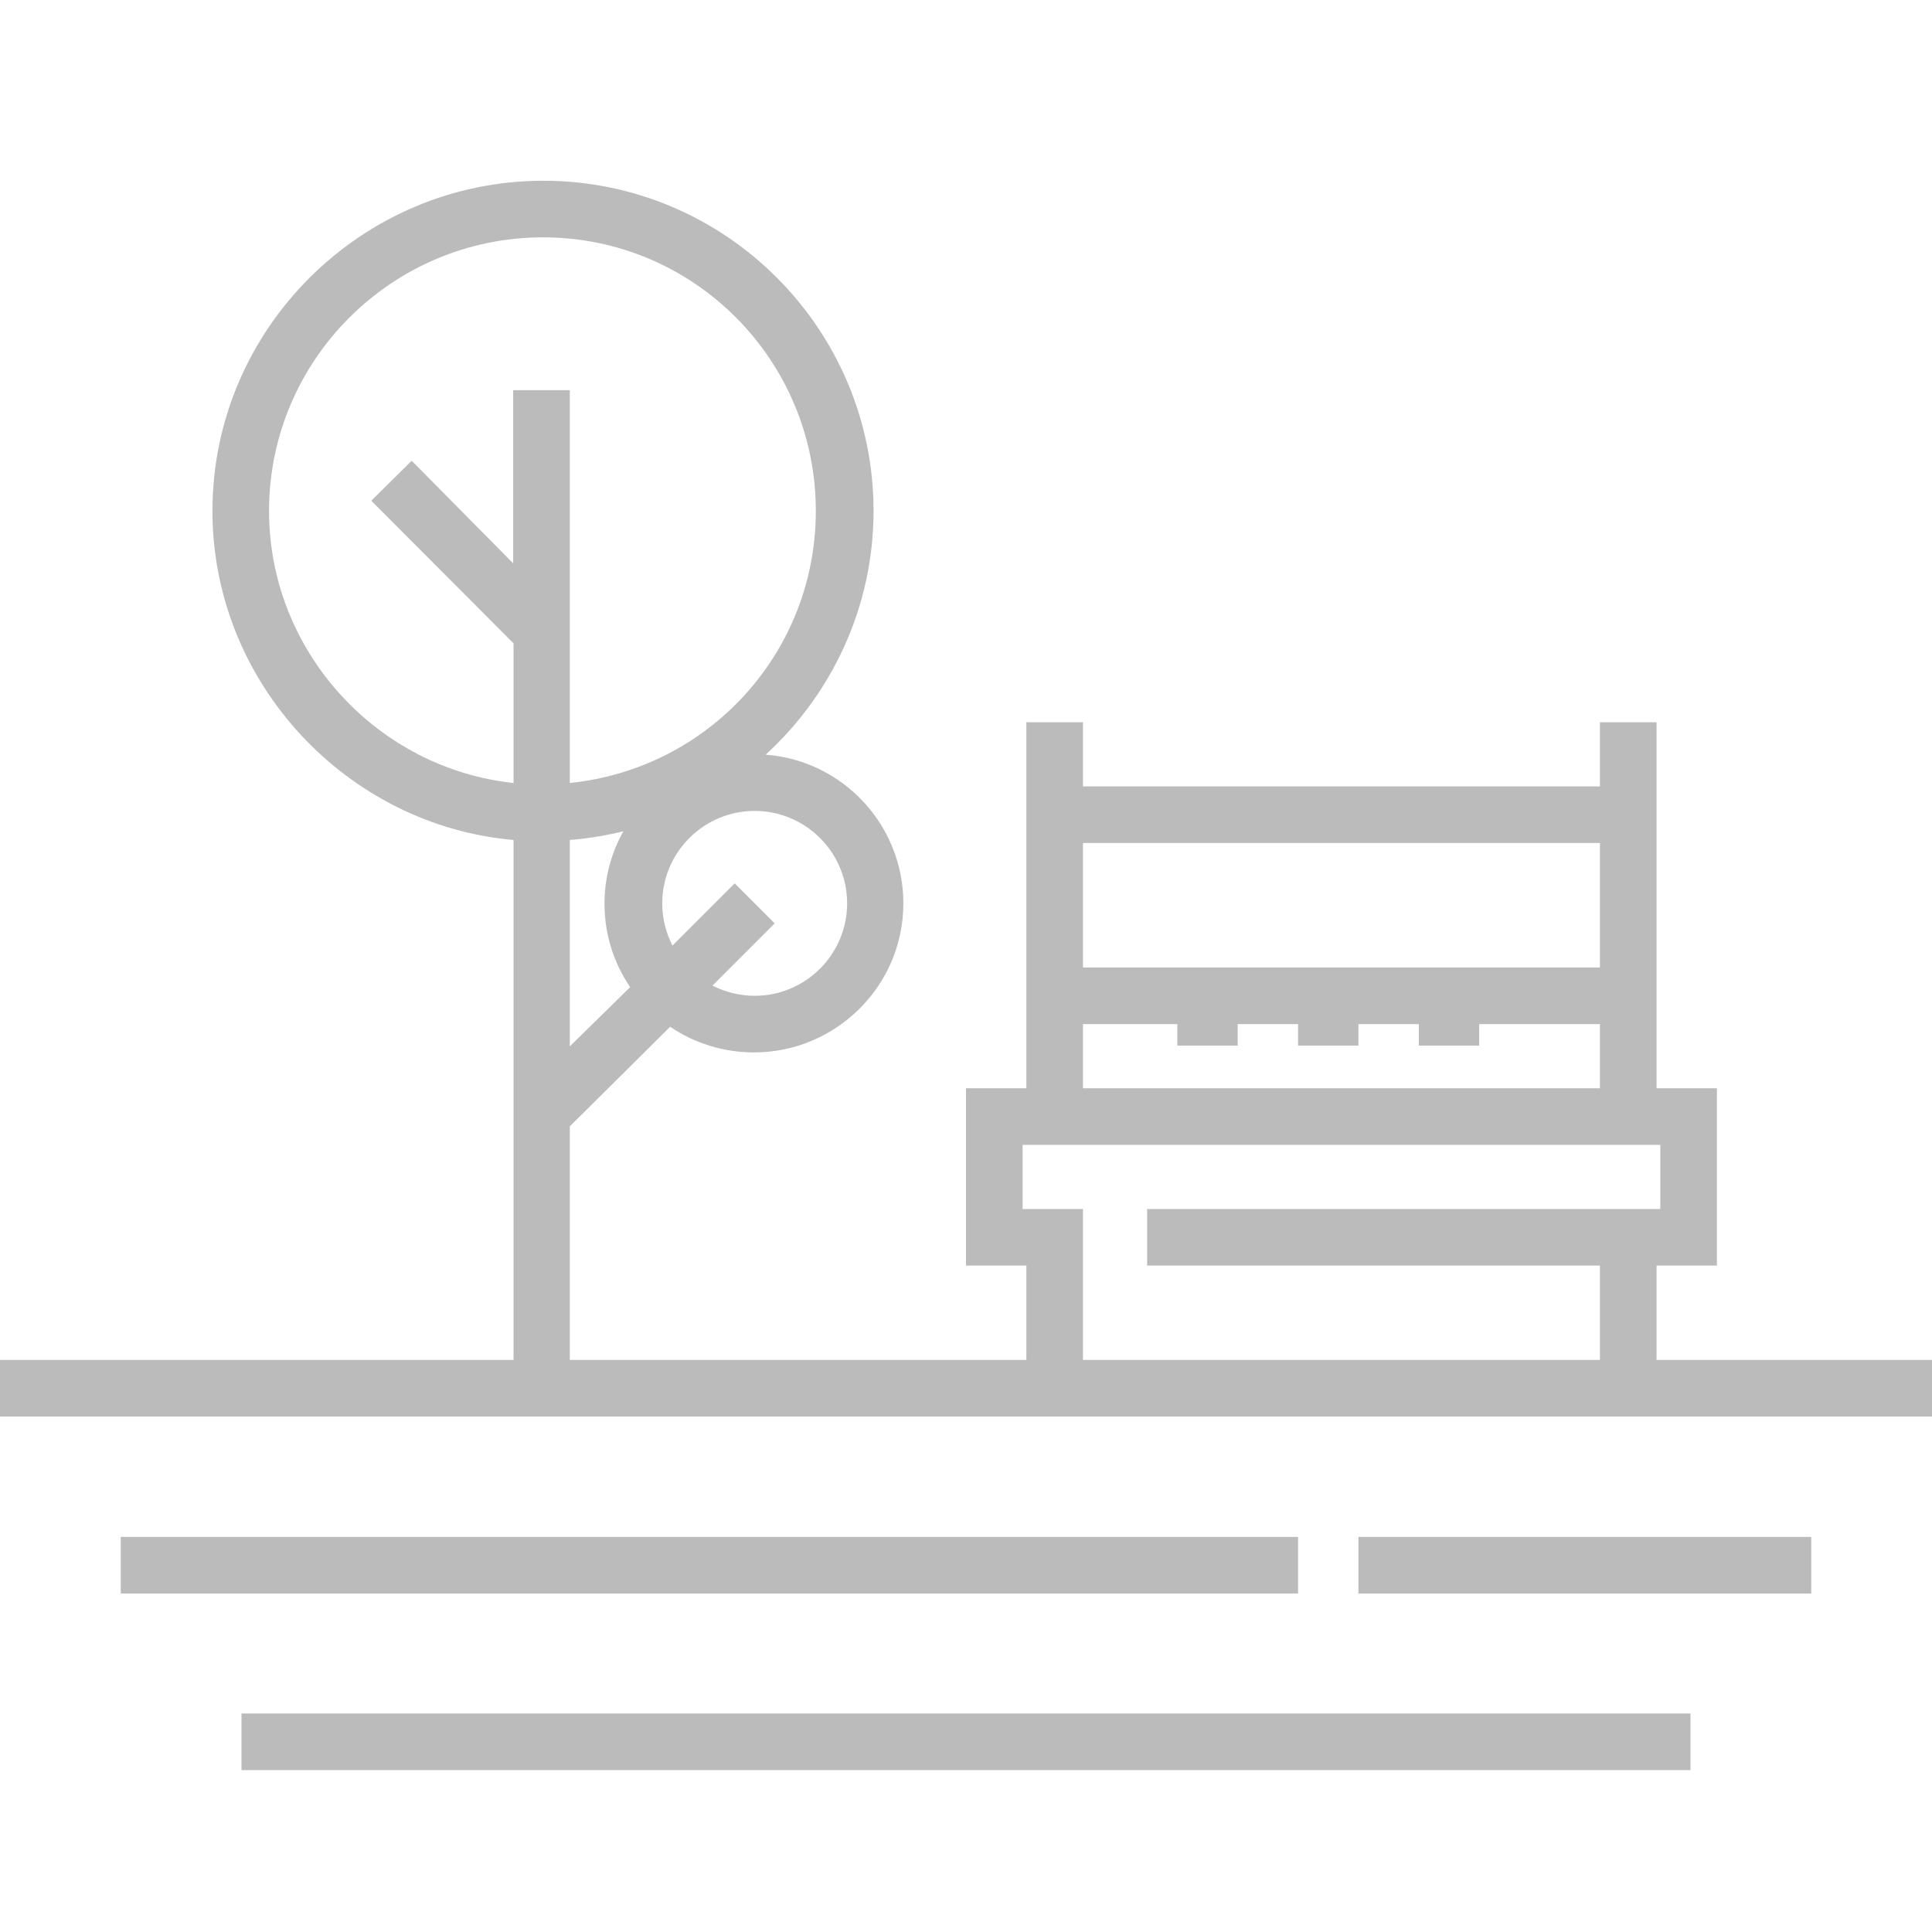 <?xml version="1.0" encoding="utf-8"?>
<!-- Generator: Adobe Illustrator 23.1.0, SVG Export Plug-In . SVG Version: 6.00 Build 0)  -->
<svg version="1.1" id="Layer_1" xmlns="http://www.w3.org/2000/svg" xmlns:xlink="http://www.w3.org/1999/xlink" x="0px" y="0px"
	 viewBox="0 0 512 512" style="enable-background:new 0 0 512 512;" xml:space="preserve">
<style type="text/css">
	.st0{fill:#BBBBBB;}
</style>
<path class="st0" d="M439,360.4v-25h16v-47h-16v-97h-15v17H287v-17h-15v97h-16v47h16v25H151v-61.9l26.6-26.4
	c6.3,4.3,14,6.8,22.2,6.8c21.8,0,39.6-17.7,39.6-39.5c0-20.8-16.1-37.9-36.5-39.4c17.5-16,28.6-39.1,28.6-64.6
	c0-48.2-39.2-87.5-87.5-87.5c-48.2,0-87.7,39.3-87.7,87.5c0,45.7,35.8,83.4,79.8,87.2v137.8H0v15h512v-15H439z M151,277.3v-54.7
	c5-0.4,9.7-1.2,14.2-2.3c-3.2,5.7-5,12.2-5,19.2c0,8.2,2.5,15.8,6.8,22.1L151,277.3z M224.5,239.4c0,13.5-11,24.5-24.5,24.5
	c-4,0-7.8-1-11.2-2.7l16.5-16.5l-10.6-10.6l-16.5,16.5c-1.7-3.4-2.7-7.2-2.7-11.2c0-13.5,11-24.5,24.5-24.5
	C213.5,214.9,224.5,225.9,224.5,239.4z M136,149.3l-26.9-27.2l-10.7,10.6l37.7,37.8v37c-36-3.8-64.8-34.7-64.8-72.1
	c0-40,32.6-72.5,72.6-72.5s72.3,32.5,72.3,72.5c0,37.4-28.2,68.3-65.2,72.1V103.4h-15V149.3z M287,223.4h137v33H287V223.4z
	 M287,271.4h137v17H287V271.4z M424,360.4H287v-40h-16v-17h169v17H304v15h120V360.4z"/>
<rect x="360" y="407.3" class="st0" width="120" height="15"/>
<rect x="32" y="407.3" class="st0" width="312" height="15"/>
<rect x="64" y="454.1" class="st0" width="384" height="15"/>
<rect x="376" y="262.1" class="st0" width="16" height="15"/>
<rect x="344" y="262.1" class="st0" width="16" height="15"/>
<rect x="312" y="262.1" class="st0" width="16" height="15"/>
</svg>
